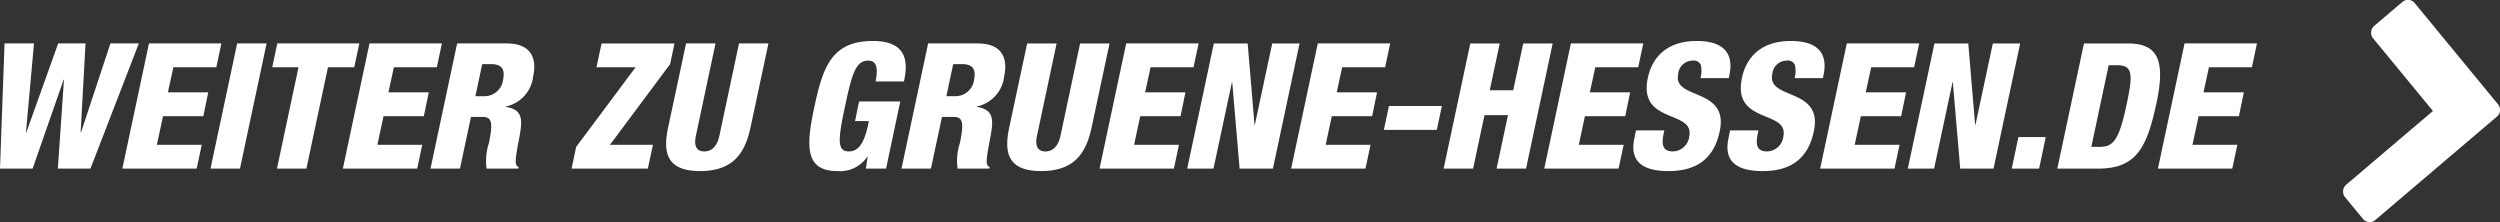 <svg xmlns="http://www.w3.org/2000/svg" width="285.25" height="25.344" viewBox="0 0 285.25 25.344">
  <rect x="0" y="0" width="285.25" height="25.344" fill="#333333" stroke="none"/>
<defs>
    <style>
      .cls-1 {
        fill: #fff;
        fill-rule: evenodd;
      }
    </style>
  </defs>
  <path id="weiter_zu_gruene-hessen.de_" data-name="weiter zu gruene-hessen.de  " class="cls-1" d="M1641.47,175.77h3.72l3.54-10.143h0.04l-0.7,10.143h3.72l5.52-14.284h-3.24l-3.36,10.163h-0.04l0.56-10.163h-3.12l-3.64,10.163h-0.04l0.92-10.163h-3.36Zm13.96,0h8.48l0.58-2.721h-5.12l0.7-3.261h4.6l0.56-2.72h-4.6l0.62-2.861h4.9l0.58-2.721h-8.26Zm10.06,0h3.36l3.04-14.284h-3.36Zm7.58,0h3.36l2.46-11.563h3l0.58-2.721h-9.36l-0.58,2.721h3Zm7.52,0h8.48l0.58-2.721h-5.12l0.7-3.261h4.6l0.56-2.72h-4.6l0.62-2.861h4.9l0.58-2.721h-8.26Zm15.9-11.923h1.02c1.34,0,1.58.72,1.36,1.8a2.134,2.134,0,0,1-2.12,1.861h-1.04Zm-5.9,11.923h3.36l1.26-5.9h1.28c1.06,0,1.28.52,0.76,3a6.566,6.566,0,0,0-.26,2.9h3.62l0.04-.181c-0.44-.2-0.48-0.48.06-3.3,0.36-1.921.54-3.261-1.54-3.561v-0.04a3.973,3.973,0,0,0,3.14-3.481c0.42-1.96-.18-3.721-3.04-3.721h-5.64Zm16.1,0h8.7l0.58-2.721h-4.9l6.86-9.2,0.5-2.361h-8.32l-0.58,2.721h4.46l-6.78,9.082Zm22.46-14.284h-3.36l-2.24,10.543c-0.24,1.12-.82,1.78-1.72,1.78s-1.2-.66-0.96-1.78l2.24-10.543h-3.36l-2.04,9.563c-0.6,2.8-.26,5,3.64,5s5.16-2.2,5.76-5Zm15.46,4.341c0.34-1.62.8-4.621-3.54-4.621-4.76,0-5.74,3.041-6.72,7.722-0.96,4.461-.92,7.122,2.66,7.122a3.734,3.734,0,0,0,3.42-1.641h0.04l-0.2,1.361h2.3l1.62-7.662h-4.7l-0.46,2.24h1.58l-0.1.46c-0.42,1.961-1.04,3-2.18,3-1.34,0-1.28-1.26-.44-5.161,0.8-3.8,1.26-5.2,2.64-5.2,1.24,0,1.02,1.46.84,2.38h3.24Zm5.62-1.98h1.02c1.34,0,1.58.72,1.36,1.8a2.134,2.134,0,0,1-2.12,1.861h-1.04Zm-5.9,11.923h3.36l1.26-5.9h1.28c1.06,0,1.28.52,0.76,3a6.566,6.566,0,0,0-.26,2.9h3.62l0.04-.181c-0.44-.2-0.48-0.48.06-3.3,0.36-1.921.54-3.261-1.54-3.561v-0.04a3.973,3.973,0,0,0,3.14-3.481c0.42-1.96-.18-3.721-3.04-3.721h-5.64Zm23.74-14.284h-3.36l-2.24,10.543c-0.24,1.12-.82,1.78-1.72,1.78s-1.2-.66-0.96-1.78l2.24-10.543h-3.36l-2.04,9.563c-0.6,2.8-.26,5,3.64,5s5.16-2.2,5.76-5Zm-1.14,14.284h8.48l0.58-2.721h-5.12l0.7-3.261h4.6l0.56-2.72h-4.6l0.62-2.861h4.9l0.58-2.721h-8.26Zm10,0h3l2.1-9.843h0.04l0.84,9.843h3.8l3.04-14.284h-3.12l-1.98,9.282h-0.04l-0.78-9.282h-3.86Zm11.86,0h8.48l0.58-2.721h-5.12l0.7-3.261h4.6l0.56-2.72h-4.6l0.62-2.861h4.9l0.58-2.721h-8.26Zm10.58-4.421h6.04l0.58-2.721h-6.04Zm6.82,4.421h3.36l1.3-6.1h2.68l-1.3,6.1h3.36l3.04-14.284h-3.36l-1.14,5.342h-2.68l1.14-5.342h-3.36Zm11.48,0h8.48l0.58-2.721h-5.12l0.7-3.261h4.6l0.56-2.72h-4.6l0.62-2.861h4.9l0.58-2.721h-8.26Zm10.46-4.361-0.18.92c-0.64,2.98,1.46,3.721,3.9,3.721,3.08,0,5.16-1.3,5.84-4.541,1.08-5.041-5.38-3.541-4.74-6.522a1.658,1.658,0,0,1,1.66-1.54,0.857,0.857,0,0,1,.92.5,2.948,2.948,0,0,1-.04,1.5h3.24l0.06-.34c0.48-2.2-.36-3.9-3.72-3.9-3.46,0-5.1,1.921-5.58,4.2-1.14,5.341,5.38,3.621,4.72,6.7a1.91,1.91,0,0,1-1.88,1.7c-1.16,0-1.28-.82-1.06-1.9l0.1-.5h-3.24Zm10.74,0-0.18.92c-0.64,2.98,1.46,3.721,3.9,3.721,3.08,0,5.16-1.3,5.84-4.541,1.08-5.041-5.38-3.541-4.74-6.522a1.658,1.658,0,0,1,1.66-1.54,0.857,0.857,0,0,1,.92.5,2.948,2.948,0,0,1-.04,1.5h3.24l0.06-.34c0.48-2.2-.36-3.9-3.72-3.9-3.46,0-5.1,1.921-5.58,4.2-1.14,5.341,5.38,3.621,4.72,6.7a1.91,1.91,0,0,1-1.88,1.7c-1.16,0-1.28-.82-1.06-1.9l0.1-.5h-3.24Zm10.28,4.361h8.48l0.58-2.721h-5.12l0.7-3.261h4.6l0.56-2.72h-4.6l0.62-2.861h4.9l0.58-2.721h-8.26Zm10,0h3l2.1-9.843h0.04l0.84,9.843h3.8l3.04-14.284h-3.12l-1.98,9.282h-0.04l-0.78-9.282h-3.86Zm11.86,0h3.12l0.76-3.6h-3.12Zm5.2,0h4.64c4.42,0,5.6-2.421,6.7-7.6,1.04-4.961,0-6.682-3.32-6.682h-4.98Zm5.86-11.8h0.94c1.78,0,1.86.94,1.12,4.421-0.9,4.281-1.58,4.9-3.14,4.9h-0.9Zm5.62,11.8h8.48l0.58-2.721h-5.12l0.7-3.261h4.6l0.56-2.72h-4.6l0.62-2.861h4.9l0.58-2.721h-8.26Zm38.6-5.868a1.019,1.019,0,0,0,.25-1.416l-9.61-11.673a1,1,0,0,0-1.42,0l-3.07,2.612a1.038,1.038,0,0,0-.25,1.416l6.88,8.353-9.83,8.354a1.038,1.038,0,0,0-.25,1.416l2.15,2.611a1,1,0,0,0,1.42,0Z" transform="translate(-1641.47 -156.531)"/>
</svg>
